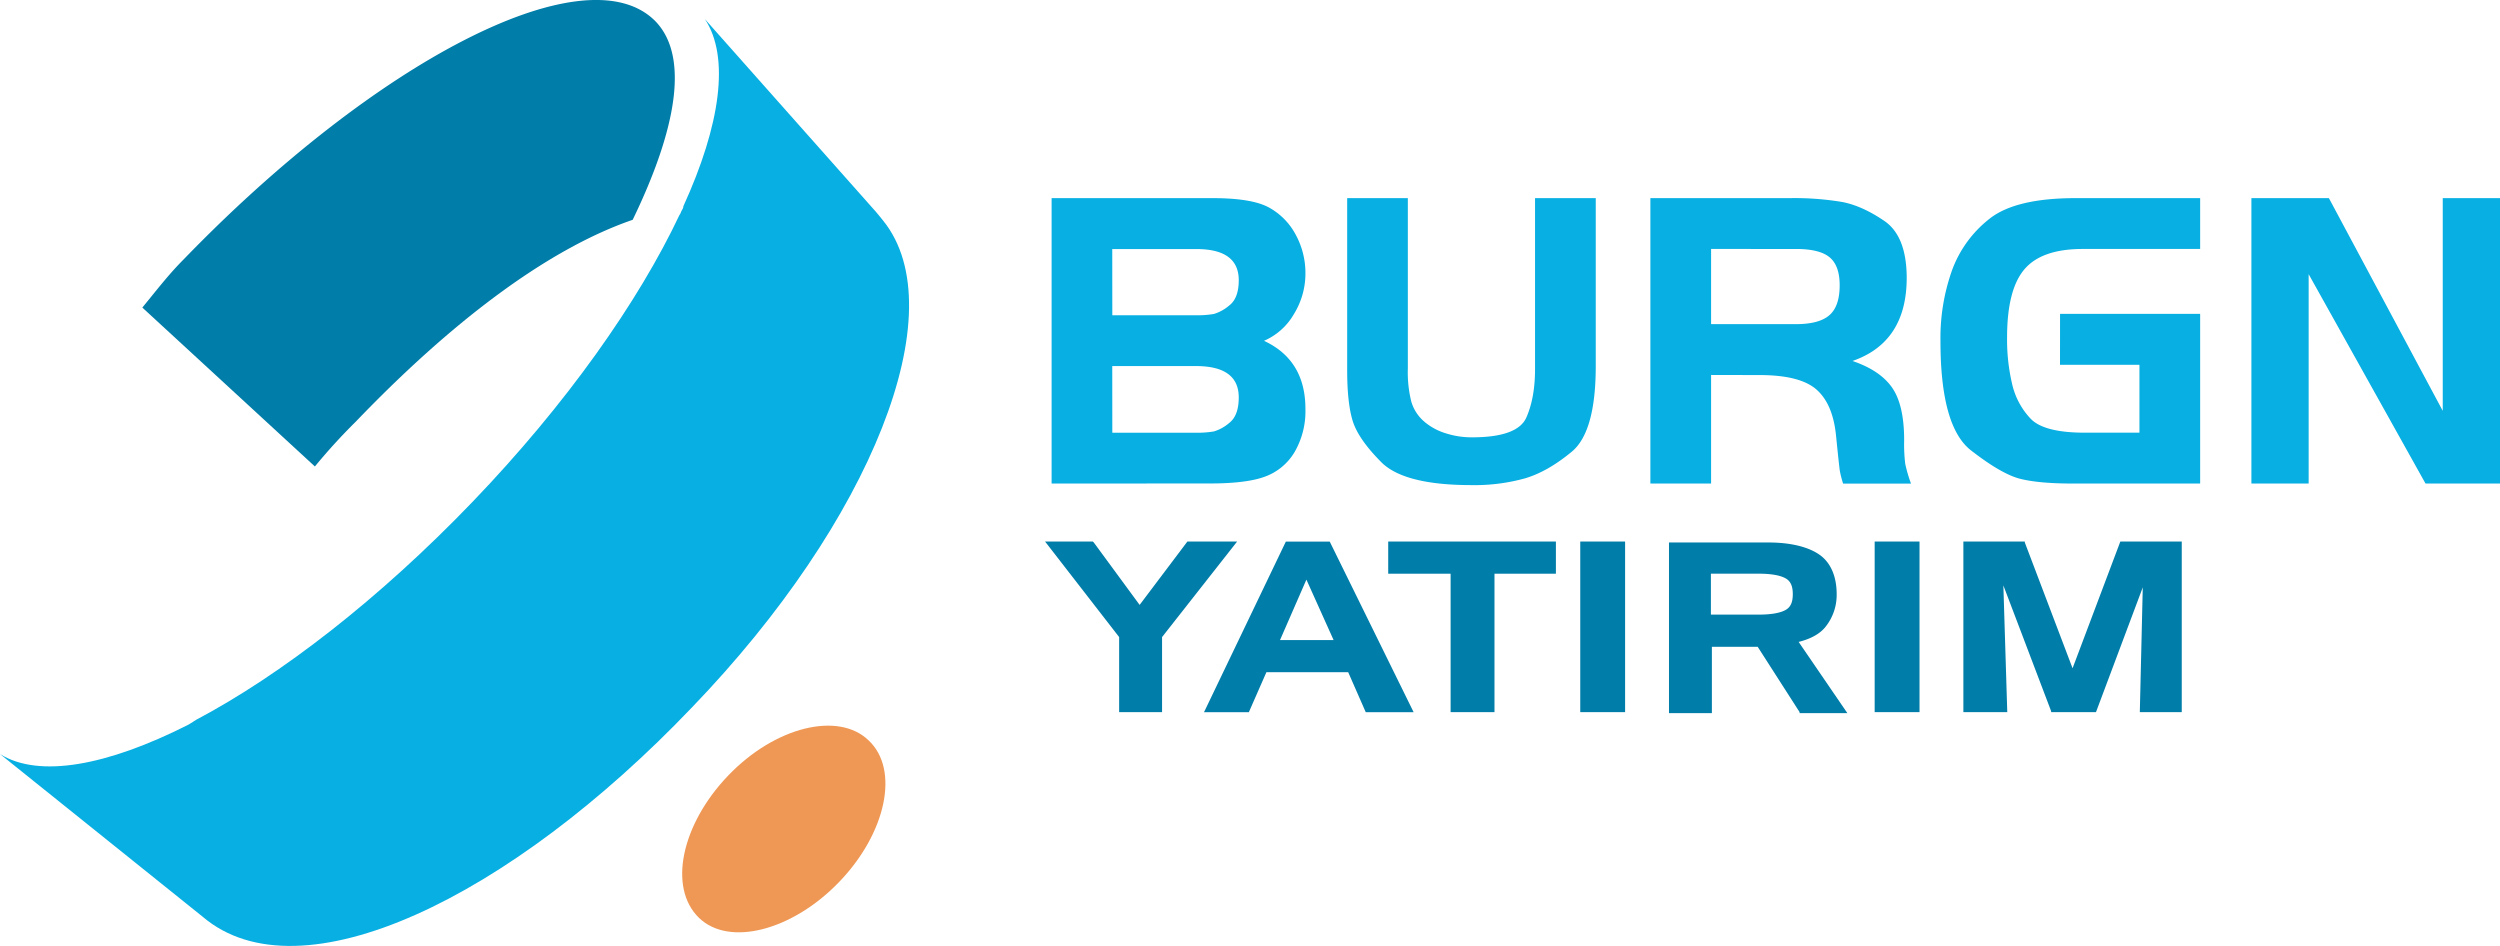 <svg id="Layer_1" data-name="Layer 1" xmlns="http://www.w3.org/2000/svg" viewBox="0 0 947.22 358.43"><defs><style>.cls-1{fill:#007da8;}.cls-2{fill:#07afe2;}.cls-3{fill:#ef9754;}</style></defs><polygon class="cls-1" points="449.89 205.18 431.79 229.19 414.43 205.55 414.06 205.18 395.96 205.18 424.03 241.38 424.03 269.82 440.29 269.82 440.29 241.38 468.73 205.18 449.89 205.18"/><path class="cls-1" d="M570.21,566H553.58l-30.65,63.9-.37.74h17l6.65-15.15h31l6.65,15.15H602Zm1.47,37.31H551.37l10-22.91Z" transform="translate(-66.39 -360.79)"/><polygon class="cls-1" points="525.98 205.18 525.98 217.37 549.62 217.37 549.62 269.82 566.24 269.82 566.24 217.37 589.51 217.37 589.51 205.18 525.98 205.18"/><rect class="cls-1" x="598.74" y="205.18" width="16.99" height="64.64"/><path class="cls-1" d="M747.87,604c4.43-1.1,8.13-3,10.34-5.91a19.32,19.32,0,0,0,4.07-12.18c0-6.65-2.22-11.82-6.28-14.78s-10.71-4.8-19.58-4.8H698.75V631H715V605.86h17.36l15.88,24.75V631h18.1Zm-33.24-25.85h18.1c5.17,0,8.49.74,10.34,1.85s2.59,3,2.59,5.91-.74,4.8-2.59,5.91-5.17,1.84-10.34,1.84h-18.1Z" transform="translate(-66.39 -360.79)"/><rect class="cls-1" x="710.29" y="205.18" width="16.99" height="64.64"/><polygon class="cls-1" points="803.37 205.18 785.27 253.2 767.18 205.55 767.18 205.18 743.9 205.18 743.9 269.82 760.53 269.82 759.05 221.8 777.15 269.45 777.15 269.82 794.14 269.82 811.87 222.54 810.76 269.45 810.76 269.82 826.64 269.82 826.64 205.18 803.37 205.18"/><path class="cls-2" d="M333.44,368l63.9,72c.74.73,3.7,4.43,3.7,4.43,27.33,34-4.44,113.76-72.4,184.31-69.07,72.4-148.49,110.81-185.42,79.42L66.39,646.49c14.77,9.24,40.63,4.43,71.29-11.08.74-.37,1.11-.74,1.84-1.11.37-.37.74-.37,1.11-.74,32.14-17,69.44-45.8,104.9-82.73s62.79-75.73,78.31-108.6c.37-.37.37-.74.74-1.48s.74-1.1.74-1.84c14-30.66,17.73-56.52,8.12-70.92" transform="translate(-66.39 -360.79)"/><path class="cls-3" d="M342.31,654.62c-17.73,18.47-22.9,42.47-11.08,53.93,11.45,11.08,35.45,4.8,53.18-13.67s22.91-42.48,11.09-53.56C384.05,630.24,360,636.15,342.31,654.62Z" transform="translate(-66.39 -360.79)"/><path class="cls-1" d="M314.23,368.36c-26.59-25.49-105.63,15.51-178.4,90.86-5.54,5.54-10.34,11.82-15.51,18.1l65.38,60.21a221.76,221.76,0,0,1,15.51-17c35.09-36.57,71.66-65,104.9-76.46,16.62-34.35,21.79-62.42,8.12-75.72" transform="translate(-66.39 -360.79)"/><path class="cls-2" d="M464.83,544V435.86h61q14.89,0,21.37,3.56a25.16,25.16,0,0,1,10.11,10.28A30.22,30.22,0,0,1,561,464.35a29.2,29.2,0,0,1-4.37,15.45,24.06,24.06,0,0,1-11.33,10.12Q561,497.23,561,515.73a30.87,30.87,0,0,1-4,16.15,21.65,21.65,0,0,1-11.09,9.41q-7,2.69-21.28,2.68Zm23-63.76h31.34a38,38,0,0,0,7.15-.49,16.11,16.11,0,0,0,5.84-3.24q3.57-2.75,3.58-9.54,0-11.82-16.08-11.82H487.81Zm0,44.5h31.24a38,38,0,0,0,7.28-.49,16.14,16.14,0,0,0,5.83-3.25q3.55-2.78,3.56-9.62,0-11.88-16.19-11.89H487.81Z" transform="translate(-66.39 -360.79)"/><path class="cls-2" d="M599.8,435.86v64.57a46,46,0,0,0,1.3,12.47,15.76,15.76,0,0,0,4.61,7.36,22.51,22.51,0,0,0,8.17,4.61,32,32,0,0,0,10.2,1.62q17.31,0,20.63-7.52T648,500.43V435.86h23v63.6q0,24.93-9.06,32.45T644.31,542a71.25,71.25,0,0,1-20.39,2.59q-25.57,0-34.23-8.74t-10.77-15.54q-2.1-6.8-2.1-19.26V435.86Z" transform="translate(-66.39 -360.79)"/><path class="cls-2" d="M714.7,502.86V544h-23V435.86h52.76a109.89,109.89,0,0,1,19.91,1.46q7.61,1.46,16,7.2T788.82,466q0,24.45-20.55,31.56,10.51,3.57,15.05,10.15t4.53,19.9a62.16,62.16,0,0,0,.41,8.93,55.87,55.87,0,0,0,2.18,7.47H764.71a42.49,42.49,0,0,1-1.21-4.71q-.25-1.47-1.46-13.49t-7.45-17.46q-6.23-5.44-21.44-5.45Zm0-19.26h32.21q8.73,0,12.62-3.39t3.89-11.33q0-7.44-3.81-10.6t-12.7-3.16H714.7Z" transform="translate(-66.39 -360.79)"/><path class="cls-2" d="M846.92,479.72H900V544H851.78q-12.79,0-19.91-1.78t-18.69-10.78q-11.58-9-11.57-41.41A76.53,76.53,0,0,1,806,463.17a43.92,43.92,0,0,1,14.24-19.53q9.87-7.77,32.53-7.78H900v19.26H855.5q-15.54,0-22.09,7.71t-6.56,25.71a73.46,73.46,0,0,0,1.95,17.92,28.15,28.15,0,0,0,7,13q5.08,5.26,20.47,5.27H877V499h-30.1Z" transform="translate(-66.39 -360.79)"/><path class="cls-2" d="M941.11,464.67V544H919.42V435.86h29.36l43.14,80.6v-80.6h21.69V544H985.39Z" transform="translate(-66.39 -360.79)"/></svg>